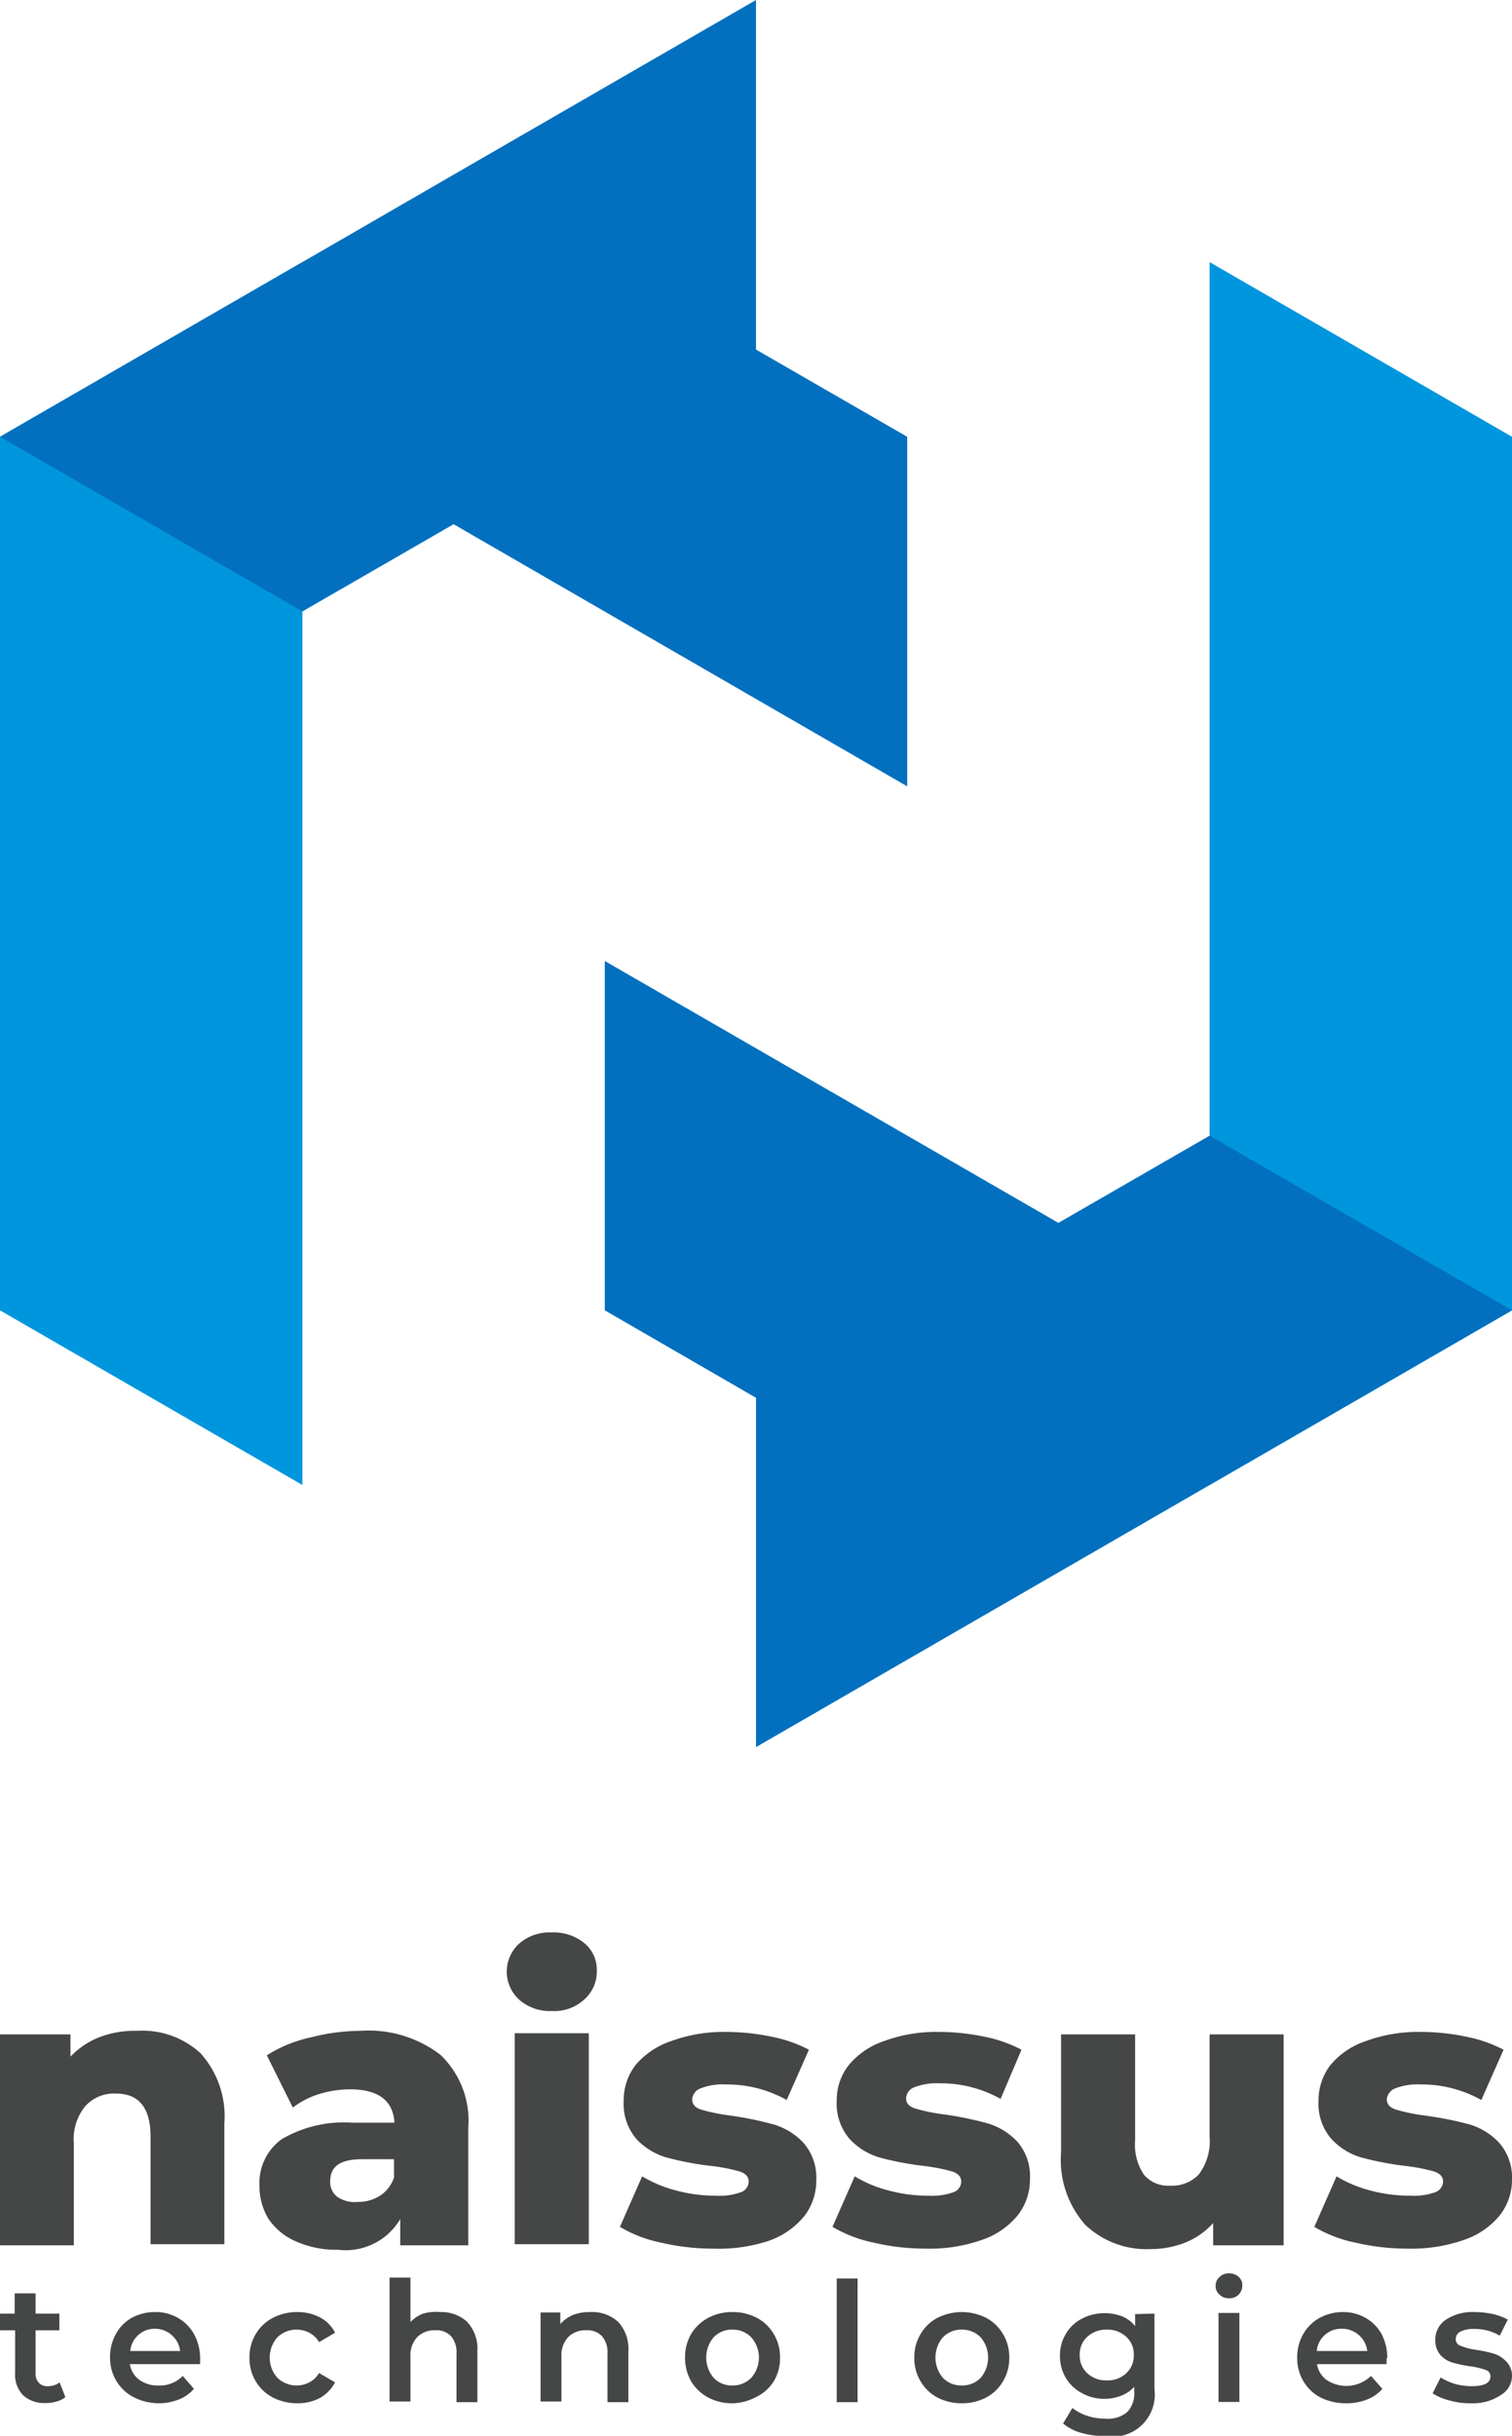 <?xml version="1.0" encoding="UTF-8"?> <svg xmlns="http://www.w3.org/2000/svg" id="Layer_1" data-name="Layer 1" viewBox="0 0 68 109.47"><defs><style>.cls-1{fill:#0096de;}.cls-1,.cls-2{fill-rule:evenodd;}.cls-2{fill:#0270bf;}.cls-3{fill:#454646;}</style></defs><polygon class="cls-1" points="13.6 11.78 13.6 66.74 0 58.89 0 19.63 13.6 11.78"></polygon><polygon class="cls-2" points="20.4 23.56 13.6 27.48 0 19.63 15.78 10.52 20.4 7.85 34 0 34 15.71 40.8 19.63 40.8 35.34 40.8 35.34 20.4 23.56"></polygon><polygon class="cls-1" points="54.4 66.74 54.4 11.78 68 19.63 68 58.89 54.4 66.74"></polygon><polygon class="cls-2" points="47.6 54.96 54.4 51.04 68 58.89 34 78.52 34 62.82 27.2 58.89 27.2 43.19 27.2 43.19 47.6 54.96"></polygon><path class="cls-3" d="M3.94,109a1,1,0,0,1-.4.2,1.68,1.68,0,0,1-.5.07,1.42,1.42,0,0,1-1-.35,1.32,1.32,0,0,1-.36-1V106H1v-.75h.66v-.91H2.6v.91H3.67V106H2.6v1.91a.6.6,0,0,0,.14.44.5.5,0,0,0,.41.16.84.84,0,0,0,.53-.17Z" transform="translate(-1 -1.27)"></path><path class="cls-3" d="M8,105.93a1.1,1.1,0,0,0-1.14,1H9.1a1.11,1.11,0,0,0-.36-.7A1.13,1.13,0,0,0,8,105.93Zm2,1.32c0,.06,0,.16,0,.27H6.84a1.1,1.1,0,0,0,.43.71,1.42,1.42,0,0,0,.87.25,1.43,1.43,0,0,0,1.08-.43l.5.58a1.68,1.68,0,0,1-.68.48,2.45,2.45,0,0,1-.93.17A2.54,2.54,0,0,1,7,109a1.94,1.94,0,0,1-.77-.73,2,2,0,0,1-.28-1.06,2.09,2.09,0,0,1,.27-1.06,1.86,1.86,0,0,1,.74-.73A2.19,2.19,0,0,1,8,105.18a2,2,0,0,1,1,.26,1.91,1.91,0,0,1,.72.72A2.28,2.28,0,0,1,10,107.25Z" transform="translate(-1 -1.27)"></path><path class="cls-3" d="M14.39,109.28a2.4,2.4,0,0,1-1.12-.26,1.94,1.94,0,0,1-.77-.73,2,2,0,0,1-.28-1.06,2,2,0,0,1,.28-1.06,1.94,1.94,0,0,1,.77-.73,2.37,2.37,0,0,1,1.12-.26,2.12,2.12,0,0,1,1,.24,1.56,1.56,0,0,1,.68.69l-.72.42a1.1,1.1,0,0,0-.44-.42,1.19,1.19,0,0,0-.56-.14,1.22,1.22,0,0,0-.87.34,1.37,1.37,0,0,0,0,1.83,1.25,1.25,0,0,0,1.43.2,1.1,1.1,0,0,0,.44-.42l.72.42a1.76,1.76,0,0,1-.68.7A2.15,2.15,0,0,1,14.39,109.28Z" transform="translate(-1 -1.27)"></path><path class="cls-3" d="M20.79,105.18a1.71,1.71,0,0,1,1.22.44,1.77,1.77,0,0,1,.46,1.31v2.3h-.94v-2.18a1.1,1.1,0,0,0-.25-.79.89.89,0,0,0-.7-.26,1.07,1.07,0,0,0-.82.31,1.21,1.21,0,0,0-.3.89v2h-.94v-5.57h.94v2a1.5,1.5,0,0,1,.57-.38A2.06,2.06,0,0,1,20.79,105.18Z" transform="translate(-1 -1.27)"></path><path class="cls-3" d="M27.58,105.18a1.71,1.71,0,0,1,1.22.44,1.77,1.77,0,0,1,.46,1.31v2.3h-.94v-2.18a1.1,1.1,0,0,0-.25-.79.89.89,0,0,0-.7-.26,1.07,1.07,0,0,0-.82.31,1.21,1.21,0,0,0-.3.89v2h-.94v-4h.89v.52a1.59,1.59,0,0,1,.59-.42A2.18,2.18,0,0,1,27.58,105.18Z" transform="translate(-1 -1.27)"></path><path class="cls-3" d="M33.94,108.48a1.14,1.14,0,0,0,.85-.35,1.37,1.37,0,0,0,0-1.81,1.14,1.14,0,0,0-.85-.35,1.12,1.12,0,0,0-.85.35,1.41,1.41,0,0,0,0,1.81A1.12,1.12,0,0,0,33.94,108.48Zm0,.8a2.28,2.28,0,0,1-1.09-.26,2,2,0,0,1-.77-.73,2.12,2.12,0,0,1-.27-1.06,2.06,2.06,0,0,1,.27-1.06,2,2,0,0,1,.77-.73,2.28,2.28,0,0,1,1.09-.26,2.32,2.32,0,0,1,1.1.26,1.91,1.91,0,0,1,.76.73,2,2,0,0,1,.28,1.06,2,2,0,0,1-.28,1.06A1.91,1.91,0,0,1,35,109,2.32,2.32,0,0,1,33.94,109.28Z" transform="translate(-1 -1.27)"></path><rect class="cls-3" x="37.63" y="102.4" width="0.94" height="5.56"></rect><path class="cls-3" d="M44.25,108.48a1.16,1.16,0,0,0,.86-.35,1.41,1.41,0,0,0,0-1.81,1.16,1.16,0,0,0-.86-.35,1.14,1.14,0,0,0-.85.35,1.41,1.41,0,0,0,0,1.81A1.14,1.14,0,0,0,44.25,108.48Zm0,.8a2.31,2.31,0,0,1-1.09-.26,1.91,1.91,0,0,1-.76-.73,2,2,0,0,1-.28-1.06,2,2,0,0,1,.28-1.06,1.91,1.91,0,0,1,.76-.73,2.44,2.44,0,0,1,2.19,0,1.91,1.91,0,0,1,.76.73,2,2,0,0,1,.28,1.06,2,2,0,0,1-.28,1.06,1.91,1.91,0,0,1-.76.73A2.32,2.32,0,0,1,44.25,109.28Z" transform="translate(-1 -1.27)"></path><path class="cls-3" d="M50.78,108.25a1.19,1.19,0,0,0,.87-.32,1.06,1.06,0,0,0,.34-.82,1.05,1.05,0,0,0-.34-.82,1.23,1.23,0,0,0-.87-.32,1.25,1.25,0,0,0-.88.32,1.05,1.05,0,0,0-.34.82,1.06,1.06,0,0,0,.34.82A1.21,1.21,0,0,0,50.78,108.25Zm2.14-3v3.4a1.89,1.89,0,0,1-2.16,2.11,4.36,4.36,0,0,1-1.1-.14,2.27,2.27,0,0,1-.85-.43l.42-.7a2.05,2.05,0,0,0,.66.35,2.54,2.54,0,0,0,.81.13,1.34,1.34,0,0,0,1-.3,1.22,1.22,0,0,0,.31-.92v-.21a1.51,1.51,0,0,1-.59.4,2,2,0,0,1-.75.14,2.07,2.07,0,0,1-1-.25,1.84,1.84,0,0,1-.73-.68,1.91,1.91,0,0,1-.27-1,1.88,1.88,0,0,1,.27-1,1.77,1.77,0,0,1,.73-.68,2.17,2.17,0,0,1,1-.24,2.22,2.22,0,0,1,.79.14,1.43,1.43,0,0,1,.59.44v-.54Z" transform="translate(-1 -1.27)"></path><path class="cls-3" d="M56.27,104.56a.57.57,0,0,1-.42-.16.5.5,0,0,1-.18-.4.52.52,0,0,1,.18-.4.57.57,0,0,1,.42-.16.63.63,0,0,1,.43.15.49.49,0,0,1,.17.39.57.57,0,0,1-.17.42A.57.57,0,0,1,56.27,104.56Zm-.47.66h.94v4H55.8Z" transform="translate(-1 -1.27)"></path><path class="cls-3" d="M61.36,105.93a1.1,1.1,0,0,0-1.14,1h2.27a1.11,1.11,0,0,0-.36-.7A1.13,1.13,0,0,0,61.36,105.93Zm2,1.32c0,.06,0,.16,0,.27H60.23a1.1,1.1,0,0,0,.43.71,1.6,1.6,0,0,0,2-.18l.51.58a1.72,1.72,0,0,1-.69.48,2.45,2.45,0,0,1-.93.17,2.54,2.54,0,0,1-1.16-.26,1.94,1.94,0,0,1-.77-.73,2,2,0,0,1-.28-1.06,2.09,2.09,0,0,1,.27-1.06,1.92,1.92,0,0,1,.74-.73,2.19,2.19,0,0,1,1.06-.26,2,2,0,0,1,1,.26,1.85,1.85,0,0,1,.72.72A2.28,2.28,0,0,1,63.39,107.25Z" transform="translate(-1 -1.27)"></path><path class="cls-3" d="M67.18,109.28a3.35,3.35,0,0,1-1-.13,2.38,2.38,0,0,1-.75-.32l.36-.71a2.6,2.6,0,0,0,.65.29,2.76,2.76,0,0,0,.75.1c.56,0,.84-.14.84-.44a.29.29,0,0,0-.22-.29,3.25,3.25,0,0,0-.68-.16,6.56,6.56,0,0,1-.81-.17,1.19,1.19,0,0,1-.54-.34,1,1,0,0,1-.23-.68,1.07,1.07,0,0,1,.48-.91,2.17,2.17,0,0,1,1.29-.34,3.88,3.88,0,0,1,.82.09,2.35,2.35,0,0,1,.67.25l-.36.72a2.21,2.21,0,0,0-1.14-.3,1.3,1.3,0,0,0-.63.12.37.37,0,0,0-.21.33.31.31,0,0,0,.23.31,2.88,2.88,0,0,0,.7.18,6.15,6.15,0,0,1,.79.17,1.32,1.32,0,0,1,.53.33A.92.92,0,0,1,69,108a1,1,0,0,1-.49.9A2.23,2.23,0,0,1,67.18,109.28Z" transform="translate(-1 -1.27)"></path><path class="cls-3" d="M7.17,92.54a3.87,3.87,0,0,1,2.84,1,4.22,4.22,0,0,1,1.08,3.16v5.43H7.77V97.3c0-1.3-.52-1.94-1.56-1.94a1.74,1.74,0,0,0-1.37.56,2.35,2.35,0,0,0-.52,1.67v4.59H1V92.7H4.17v1a3.6,3.6,0,0,1,1.32-.88A4.44,4.44,0,0,1,7.17,92.54Z" transform="translate(-1 -1.27)"></path><path class="cls-3" d="M17.09,100.23a1.81,1.81,0,0,0,1-.28,1.55,1.55,0,0,0,.63-.82v-.82H17.3c-1,0-1.45.32-1.45,1a.84.84,0,0,0,.33.7A1.39,1.39,0,0,0,17.09,100.23Zm.12-7.69a5.32,5.32,0,0,1,3.6,1.08,4.1,4.1,0,0,1,1.25,3.29v5.27H19V101a2.85,2.85,0,0,1-2.8,1.38,4.44,4.44,0,0,1-1.9-.38,2.86,2.86,0,0,1-1.22-1,2.81,2.81,0,0,1-.41-1.5,2.42,2.42,0,0,1,1-2.09,5.53,5.53,0,0,1,3.18-.74h1.89q-.09-1.5-2-1.5a4.82,4.82,0,0,0-1.38.21,3.71,3.71,0,0,0-1.19.61L13,93.64A6.14,6.14,0,0,1,15,92.83,9.16,9.16,0,0,1,17.21,92.54Z" transform="translate(-1 -1.27)"></path><path class="cls-3" d="M25.81,91.65a2.08,2.08,0,0,1-1.46-.51,1.7,1.7,0,0,1,0-2.52,2.07,2.07,0,0,1,1.46-.5,2.17,2.17,0,0,1,1.47.48,1.53,1.53,0,0,1,.56,1.23,1.67,1.67,0,0,1-.56,1.3A2,2,0,0,1,25.81,91.65Zm-1.66,1h3.33v9.48H24.15Z" transform="translate(-1 -1.27)"></path><path class="cls-3" d="M33.07,102.33a10.25,10.25,0,0,1-2.34-.27,5.86,5.86,0,0,1-1.85-.71l1-2.27a5.71,5.71,0,0,0,1.54.64,6.78,6.78,0,0,0,1.77.23,2.83,2.83,0,0,0,1.14-.16.51.51,0,0,0,.34-.48c0-.21-.13-.36-.41-.45a8.07,8.07,0,0,0-1.3-.25A13.85,13.85,0,0,1,31,98.24a3,3,0,0,1-1.38-.84,2.42,2.42,0,0,1-.57-1.71,2.59,2.59,0,0,1,.54-1.62A3.59,3.59,0,0,1,31.19,93a6.91,6.91,0,0,1,2.49-.41,10.12,10.12,0,0,1,2,.21,6.13,6.13,0,0,1,1.7.59l-1,2.26a5.49,5.49,0,0,0-2.73-.7,2.75,2.75,0,0,0-1.15.18.56.56,0,0,0-.37.49c0,.22.13.37.4.46a8.51,8.51,0,0,0,1.33.27,15.45,15.45,0,0,1,1.94.4,3,3,0,0,1,1.34.83,2.37,2.37,0,0,1,.57,1.69,2.58,2.58,0,0,1-.54,1.6,3.58,3.58,0,0,1-1.6,1.11A7.19,7.19,0,0,1,33.07,102.33Z" transform="translate(-1 -1.27)"></path><path class="cls-3" d="M42.64,102.33a10.33,10.33,0,0,1-2.35-.27,6.06,6.06,0,0,1-1.85-.71l1-2.27a5.57,5.57,0,0,0,1.54.64,6.7,6.7,0,0,0,1.76.23,2.89,2.89,0,0,0,1.15-.16.51.51,0,0,0,.34-.48c0-.21-.14-.36-.41-.45a8.31,8.31,0,0,0-1.3-.25,14,14,0,0,1-1.94-.37,3,3,0,0,1-1.37-.84,2.42,2.42,0,0,1-.58-1.71,2.54,2.54,0,0,1,.55-1.62A3.53,3.53,0,0,1,40.76,93a6.83,6.83,0,0,1,2.49-.41,10.12,10.12,0,0,1,2,.21,6.06,6.06,0,0,1,1.69.59L46,95.6a5.49,5.49,0,0,0-2.73-.7,2.8,2.8,0,0,0-1.16.18.56.56,0,0,0-.36.49c0,.22.13.37.4.46a8.51,8.51,0,0,0,1.33.27,15.45,15.45,0,0,1,1.94.4,3,3,0,0,1,1.34.83,2.36,2.36,0,0,1,.56,1.69,2.58,2.58,0,0,1-.54,1.6,3.53,3.53,0,0,1-1.6,1.11A7.09,7.09,0,0,1,42.64,102.33Z" transform="translate(-1 -1.27)"></path><path class="cls-3" d="M58.73,92.7v9.48H55.56v-1a3.38,3.38,0,0,1-1.26.88,4.27,4.27,0,0,1-1.55.29,4,4,0,0,1-2.93-1.08A4.39,4.39,0,0,1,48.72,98V92.7h3.33v4.75a2.43,2.43,0,0,0,.4,1.56,1.42,1.42,0,0,0,1.17.49A1.67,1.67,0,0,0,54.91,99a2.47,2.47,0,0,0,.49-1.69V92.7Z" transform="translate(-1 -1.27)"></path><path class="cls-3" d="M64.31,102.33a10.27,10.27,0,0,1-2.35-.27,5.86,5.86,0,0,1-1.85-.71l1-2.27a5.64,5.64,0,0,0,1.53.64,6.83,6.83,0,0,0,1.77.23,2.89,2.89,0,0,0,1.15-.16.53.53,0,0,0,.34-.48c0-.21-.14-.36-.41-.45a8.24,8.24,0,0,0-1.31-.25,14.15,14.15,0,0,1-1.93-.37,2.93,2.93,0,0,1-1.37-.84,2.38,2.38,0,0,1-.58-1.71,2.59,2.59,0,0,1,.54-1.62A3.56,3.56,0,0,1,62.43,93a6.83,6.83,0,0,1,2.49-.41,10,10,0,0,1,2,.21,6.13,6.13,0,0,1,1.7.59l-1,2.26a5.49,5.49,0,0,0-2.73-.7,2.78,2.78,0,0,0-1.15.18.58.58,0,0,0-.37.49c0,.22.14.37.41.46a8.33,8.33,0,0,0,1.32.27,15.66,15.66,0,0,1,2,.4,3,3,0,0,1,1.33.83A2.37,2.37,0,0,1,69,99.22a2.58,2.58,0,0,1-.54,1.6,3.53,3.53,0,0,1-1.6,1.11A7.13,7.13,0,0,1,64.31,102.33Z" transform="translate(-1 -1.27)"></path></svg> 